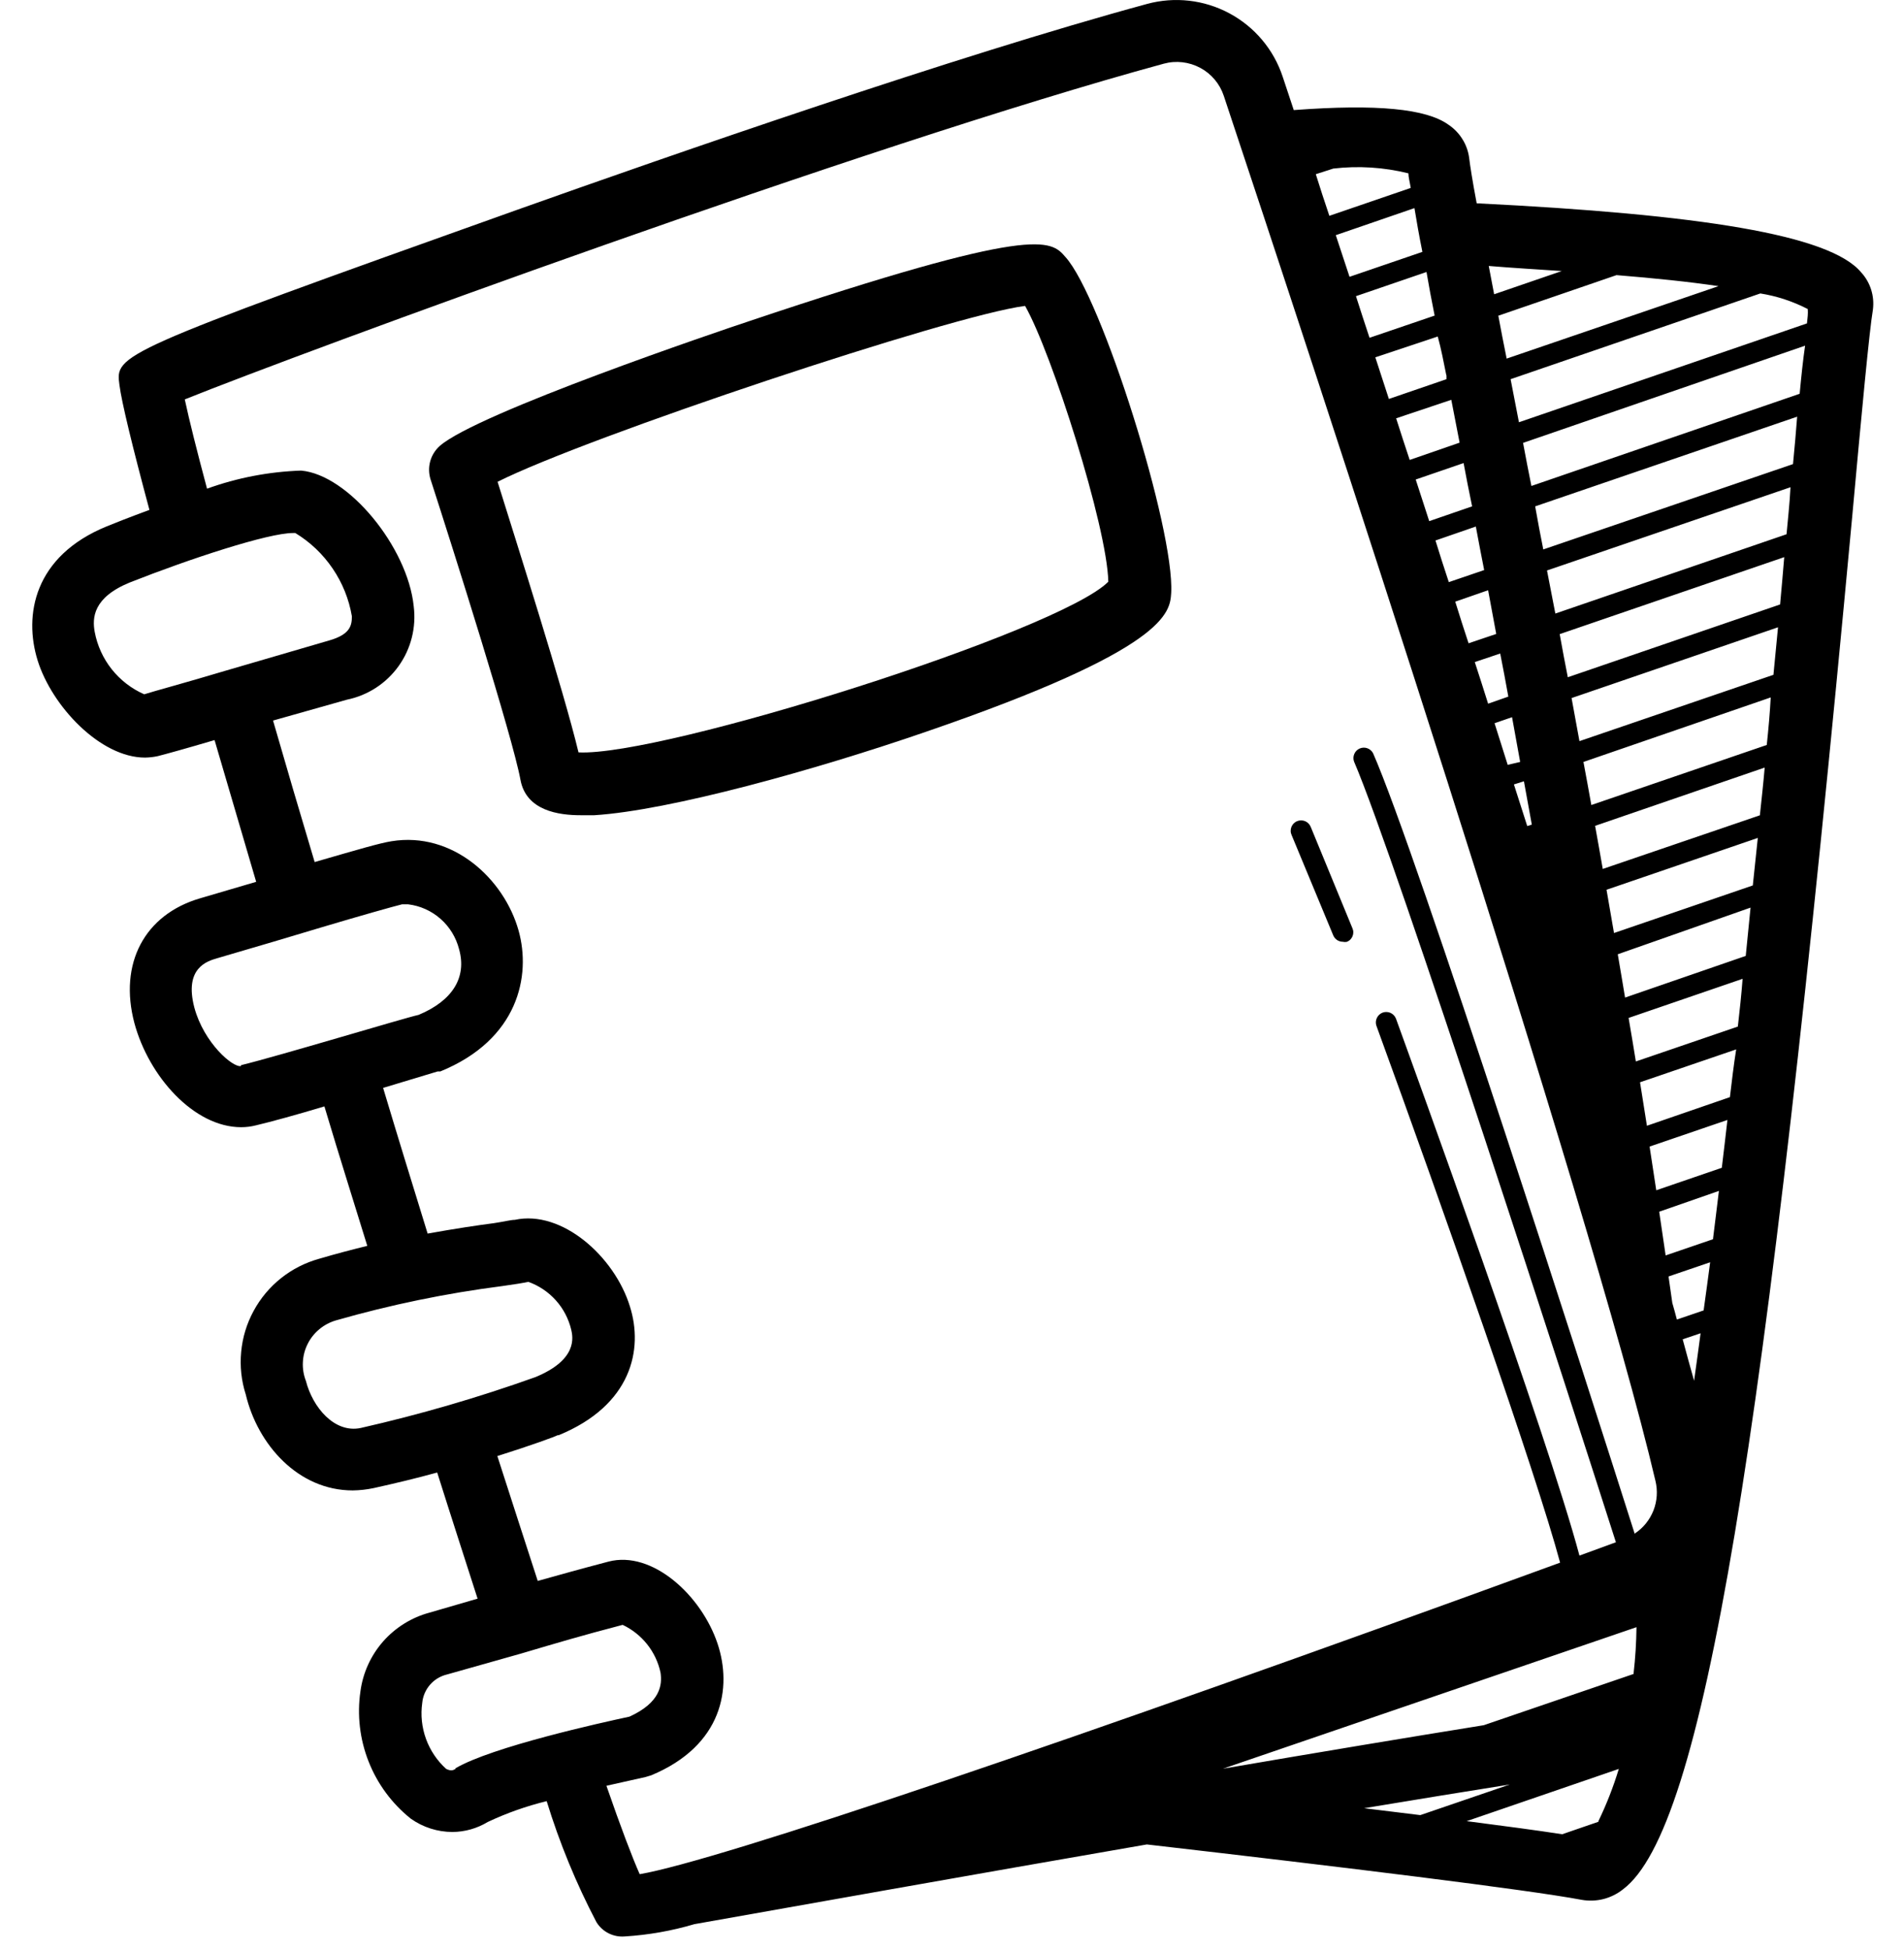 <svg width="42" height="43" viewBox="0 0 42 43" fill="none" xmlns="http://www.w3.org/2000/svg">
    <path d="M41.052 6.004C40.359 5.177 37.504 4.728 32.574 4.484C32.482 3.998 32.427 3.649 32.408 3.484C32.389 3.336 32.338 3.193 32.258 3.067C32.179 2.94 32.074 2.832 31.949 2.749C31.463 2.4 30.384 2.29 28.539 2.428L28.295 1.693C28.097 1.093 27.676 0.593 27.119 0.294C26.562 -0.005 25.912 -0.079 25.302 0.087C21.111 1.225 14.79 3.424 11.398 4.631C2.543 7.789 2.543 7.817 2.635 8.492C2.681 8.859 2.919 9.841 3.296 11.246C2.86 11.407 2.511 11.544 2.355 11.609C0.748 12.265 0.519 13.569 0.831 14.569C1.143 15.57 2.208 16.709 3.199 16.709C3.294 16.707 3.387 16.697 3.479 16.677C3.681 16.626 4.095 16.511 4.733 16.323C5.026 17.315 5.334 18.366 5.651 19.449L4.416 19.812C3.186 20.17 2.616 21.253 2.965 22.566C3.282 23.741 4.278 24.861 5.32 24.861C5.43 24.861 5.54 24.847 5.646 24.82C5.977 24.742 6.564 24.581 7.156 24.402C7.326 24.971 7.501 25.541 7.675 26.101L8.102 27.478C7.767 27.561 7.413 27.652 7.042 27.762C6.735 27.847 6.449 27.992 6.2 28.19C5.951 28.388 5.745 28.634 5.594 28.914C5.442 29.193 5.349 29.5 5.32 29.817C5.29 30.134 5.324 30.453 5.421 30.755C5.683 31.862 6.578 32.872 7.781 32.872C7.935 32.87 8.089 32.853 8.24 32.821C8.699 32.72 9.195 32.601 9.644 32.477C9.97 33.51 10.269 34.428 10.535 35.259L9.479 35.566C9.082 35.672 8.724 35.894 8.452 36.202C8.18 36.511 8.006 36.894 7.951 37.301C7.874 37.826 7.937 38.361 8.132 38.854C8.326 39.347 8.647 39.78 9.061 40.111C9.33 40.302 9.65 40.404 9.98 40.405C10.255 40.403 10.524 40.327 10.76 40.184C11.176 39.988 11.612 39.834 12.059 39.725C12.342 40.646 12.709 41.539 13.156 42.392C13.22 42.498 13.313 42.583 13.423 42.639C13.534 42.695 13.657 42.719 13.78 42.709C14.302 42.677 14.818 42.586 15.318 42.438C17.389 42.071 21.35 41.364 25.298 40.68C29.636 41.18 33.689 41.676 34.887 41.901C35.048 41.93 35.213 41.924 35.372 41.884C35.53 41.843 35.678 41.769 35.805 41.667C37.564 40.34 38.931 32.142 40.855 11.421C41.066 9.102 41.236 7.289 41.314 6.83C41.333 6.682 41.32 6.531 41.275 6.388C41.23 6.245 41.154 6.114 41.052 6.004ZM37.908 6.311L33.235 7.909C33.17 7.583 33.106 7.266 33.051 6.963L35.658 6.068C36.508 6.137 37.265 6.215 37.908 6.311ZM33.258 16.869L32.968 15.951L33.354 15.818L33.533 16.805L33.258 16.869ZM33.616 17.232C33.675 17.549 33.73 17.866 33.79 18.187L33.689 18.219C33.593 17.916 33.496 17.613 33.395 17.301L33.616 17.232ZM32.826 15.52C32.73 15.217 32.633 14.909 32.532 14.602L33.093 14.414C33.154 14.72 33.213 15.036 33.272 15.364L32.826 15.52ZM34.497 5.962L32.959 6.49C32.918 6.275 32.877 6.063 32.84 5.866C33.391 5.912 33.965 5.944 34.497 5.981V5.962ZM33.005 13.982L32.395 14.188C32.294 13.886 32.197 13.578 32.101 13.27L32.826 13.018L33.005 13.982ZM32.739 12.573L31.959 12.839C31.858 12.536 31.761 12.233 31.665 11.921L32.555 11.613C32.615 11.935 32.675 12.251 32.739 12.573ZM32.473 11.168L31.527 11.494C31.426 11.186 31.33 10.883 31.229 10.576L32.285 10.213C32.344 10.53 32.404 10.838 32.473 11.168ZM32.014 8.818C32.073 9.125 32.133 9.437 32.197 9.763L31.096 10.144C30.995 9.837 30.894 9.534 30.797 9.226L32.014 8.818ZM31.908 8.276V8.363L30.637 8.799L30.338 7.881L31.715 7.422C31.789 7.688 31.844 7.978 31.904 8.276H31.908ZM31.651 6.959L30.21 7.45C30.109 7.142 30.008 6.839 29.911 6.532L31.467 5.999C31.518 6.302 31.578 6.619 31.646 6.959H31.651ZM31.38 5.554L29.769 6.105L29.466 5.187L31.201 4.59C31.247 4.87 31.302 5.191 31.376 5.554H31.38ZM29.411 3.718C29.965 3.653 30.527 3.689 31.068 3.823C31.068 3.911 31.1 4.021 31.119 4.145L29.324 4.76C29.218 4.443 29.117 4.14 29.025 3.842L29.411 3.718ZM4.985 14.79C4.067 15.065 3.378 15.249 3.181 15.313C2.901 15.19 2.655 15 2.464 14.76C2.274 14.52 2.145 14.237 2.089 13.936C2.033 13.629 2.052 13.179 2.86 12.848C4.196 12.32 5.917 11.756 6.463 11.756H6.514C6.841 11.954 7.122 12.221 7.337 12.538C7.553 12.855 7.698 13.214 7.762 13.592C7.762 13.789 7.73 13.991 7.267 14.124L4.985 14.79ZM5.316 23.512C5.141 23.553 4.499 23.007 4.287 22.222C4.058 21.345 4.572 21.198 4.792 21.134C5.678 20.877 6.445 20.647 7.088 20.454C7.932 20.202 8.667 19.995 8.869 19.945H9.002C9.268 19.977 9.517 20.089 9.718 20.266C9.919 20.443 10.061 20.677 10.127 20.936C10.301 21.556 9.984 22.07 9.236 22.383C8.905 22.456 6.179 23.282 5.316 23.493V23.512ZM7.96 31.494C7.377 31.619 6.895 31.035 6.748 30.457C6.697 30.326 6.674 30.186 6.681 30.046C6.687 29.905 6.723 29.768 6.786 29.642C6.848 29.517 6.937 29.405 7.045 29.316C7.153 29.226 7.278 29.16 7.413 29.121C8.617 28.776 9.844 28.523 11.086 28.364C11.357 28.327 11.545 28.295 11.655 28.272C11.888 28.355 12.097 28.496 12.262 28.68C12.427 28.864 12.543 29.087 12.601 29.328C12.637 29.488 12.748 29.989 11.807 30.374C10.548 30.824 9.263 31.198 7.96 31.494ZM10.048 39.014C9.998 39.041 9.957 39.069 9.842 39.014C9.642 38.833 9.489 38.605 9.397 38.352C9.305 38.098 9.276 37.826 9.314 37.559C9.328 37.409 9.389 37.268 9.488 37.155C9.587 37.042 9.719 36.964 9.865 36.93L11.49 36.471C12.33 36.223 12.789 36.085 13.735 35.837C13.945 35.936 14.13 36.083 14.275 36.265C14.42 36.447 14.521 36.661 14.57 36.888C14.611 37.159 14.57 37.549 13.886 37.861C13.262 37.995 10.852 38.527 10.048 39V39.014ZM30.09 39.881C31.27 39.684 32.386 39.505 33.304 39.358L31.33 40.033L30.09 39.881ZM35.259 40.18L34.46 40.455C33.923 40.372 33.207 40.276 32.353 40.166L35.709 39.014C35.589 39.409 35.439 39.794 35.259 40.166V40.18ZM36.035 36.92L32.73 38.05C31.109 38.311 29.094 38.646 26.978 39.009L36.099 35.888C36.095 36.228 36.074 36.568 36.035 36.907V36.92ZM36.062 33.836C35.085 30.76 31.247 18.788 30.288 16.612C30.261 16.561 30.215 16.521 30.159 16.502C30.104 16.483 30.044 16.486 29.99 16.51C29.937 16.534 29.895 16.577 29.873 16.631C29.85 16.685 29.849 16.746 29.87 16.8C30.788 18.935 34.704 31.072 35.645 34.015L34.841 34.309C34.13 31.646 31.169 23.503 30.793 22.465C30.771 22.41 30.728 22.365 30.674 22.34C30.619 22.316 30.557 22.313 30.501 22.333C30.445 22.354 30.399 22.395 30.373 22.449C30.347 22.503 30.342 22.564 30.361 22.621C31.821 26.624 33.891 32.509 34.414 34.465C23.549 38.431 15.828 41.043 14.111 41.336C13.95 40.974 13.693 40.299 13.377 39.386L14.239 39.193L14.363 39.156C15.943 38.499 16.154 37.223 15.828 36.25C15.474 35.19 14.391 34.189 13.422 34.442C12.761 34.616 12.321 34.74 11.862 34.868C11.577 33.996 11.279 33.064 10.971 32.114C11.729 31.875 12.252 31.683 12.298 31.655H12.321C13.937 30.994 14.194 29.755 13.895 28.814C13.556 27.712 12.394 26.679 11.357 26.904C11.27 26.904 11.113 26.945 10.898 26.977C10.544 27.023 10.044 27.097 9.433 27.207C9.107 26.151 8.777 25.082 8.451 23.994L9.654 23.631H9.713C11.435 22.929 11.719 21.52 11.439 20.523C11.118 19.38 9.984 18.334 8.635 18.554C8.377 18.595 7.909 18.733 6.941 19.013C6.615 17.925 6.307 16.878 6.023 15.892L7.652 15.432C8.112 15.338 8.52 15.073 8.793 14.691C9.066 14.309 9.185 13.838 9.126 13.371C8.993 12.068 7.684 10.47 6.642 10.379C5.934 10.403 5.234 10.537 4.567 10.778C4.342 9.938 4.173 9.263 4.076 8.809C6.573 7.803 19.046 3.208 25.674 1.404C25.944 1.331 26.231 1.365 26.477 1.497C26.723 1.629 26.909 1.851 26.996 2.116C28.874 7.757 35.103 26.633 36.517 32.66C36.57 32.877 36.555 33.105 36.474 33.313C36.392 33.521 36.249 33.699 36.062 33.822V33.836ZM37.371 30.457C37.288 30.168 37.206 29.865 37.118 29.539L37.513 29.406C37.467 29.755 37.417 30.117 37.371 30.443V30.457ZM37.582 28.901L36.99 29.103C36.958 28.979 36.925 28.86 36.889 28.736L36.806 28.153L37.724 27.84C37.678 28.185 37.632 28.534 37.582 28.887V28.901ZM37.788 27.331L36.742 27.689C36.696 27.377 36.65 27.055 36.6 26.725L37.917 26.266C37.876 26.615 37.83 26.968 37.788 27.317V27.331ZM37.981 25.756L36.535 26.252C36.489 25.94 36.439 25.614 36.388 25.288L38.105 24.701C38.064 25.068 38.023 25.403 37.981 25.756ZM38.165 24.196L36.329 24.829C36.278 24.517 36.228 24.196 36.177 23.87L38.298 23.145C38.243 23.493 38.202 23.842 38.16 24.196H38.165ZM38.339 22.64L36.085 23.411C36.035 23.094 35.98 22.777 35.925 22.451L38.44 21.588C38.413 21.937 38.376 22.286 38.335 22.64H38.339ZM38.509 21.083L35.847 22.002C35.796 21.689 35.741 21.373 35.686 21.047L38.615 20.018L38.509 21.083ZM38.67 19.527L35.603 20.578C35.548 20.266 35.493 19.95 35.438 19.624L38.775 18.481C38.739 18.825 38.702 19.178 38.665 19.527H38.67ZM38.826 17.98L35.355 19.165C35.3 18.852 35.245 18.536 35.186 18.214L38.927 16.929C38.899 17.264 38.858 17.627 38.821 17.98H38.826ZM38.977 16.429L35.103 17.755C35.048 17.439 34.988 17.126 34.929 16.805L39.06 15.382C39.042 15.726 39.01 16.075 38.973 16.429H38.977ZM39.124 14.882L34.841 16.346C34.782 16.034 34.727 15.717 34.667 15.396L39.221 13.835C39.189 14.175 39.156 14.51 39.12 14.882H39.124ZM39.271 13.33L34.584 14.937C34.523 14.631 34.464 14.314 34.405 13.986L39.358 12.288C39.331 12.623 39.299 12.977 39.267 13.33H39.271ZM39.455 11.296L39.409 11.783L34.309 13.532C34.249 13.22 34.185 12.899 34.125 12.582L39.496 10.746C39.487 10.925 39.473 11.104 39.455 11.296ZM39.551 10.236L34.043 12.118C33.981 11.812 33.922 11.495 33.864 11.168L39.643 9.19C39.618 9.514 39.588 9.864 39.551 10.241V10.236ZM39.698 8.685L33.781 10.718C33.717 10.406 33.657 10.089 33.597 9.768L39.818 7.624C39.772 7.941 39.735 8.29 39.698 8.689V8.685ZM39.859 7.133L33.506 9.313C33.446 9.001 33.386 8.685 33.322 8.363L38.831 6.472C39.196 6.53 39.549 6.647 39.877 6.816C39.886 6.908 39.873 7.018 39.859 7.138V7.133Z" fill="black"/>
    <path d="M16.53 7.082C15.919 7.284 10.517 9.111 9.699 9.837C9.599 9.927 9.526 10.044 9.49 10.174C9.454 10.305 9.457 10.442 9.497 10.571C9.989 12.091 11.306 16.25 11.48 17.195C11.604 17.884 12.33 17.98 12.807 17.98H13.11C14.772 17.875 17.976 16.984 20.413 16.144C25.761 14.308 25.807 13.509 25.835 13.078C25.913 11.673 24.302 6.55 23.503 5.669C23.177 5.292 22.869 4.953 16.53 7.082ZM12.761 16.594C12.44 15.249 11.384 11.935 10.976 10.626C12.959 9.63 20.983 6.954 22.612 6.747C23.195 7.766 24.421 11.609 24.448 12.83C23.365 13.922 14.607 16.69 12.761 16.594Z" fill="black"/>
    <path d="M28.915 18.242C28.904 18.213 28.887 18.187 28.866 18.164C28.845 18.142 28.819 18.124 28.791 18.112C28.762 18.1 28.732 18.094 28.701 18.094C28.67 18.094 28.639 18.1 28.611 18.112C28.582 18.124 28.557 18.142 28.535 18.164C28.514 18.186 28.497 18.212 28.486 18.241C28.475 18.27 28.47 18.301 28.471 18.332C28.472 18.363 28.48 18.393 28.493 18.421L29.411 20.633C29.429 20.674 29.458 20.709 29.496 20.734C29.533 20.758 29.577 20.771 29.622 20.771C29.652 20.778 29.684 20.778 29.714 20.771C29.741 20.76 29.767 20.743 29.788 20.721C29.808 20.7 29.825 20.675 29.836 20.647C29.847 20.619 29.853 20.59 29.852 20.56C29.852 20.53 29.845 20.5 29.833 20.473L28.915 18.242Z" fill="black"/>
</svg>
